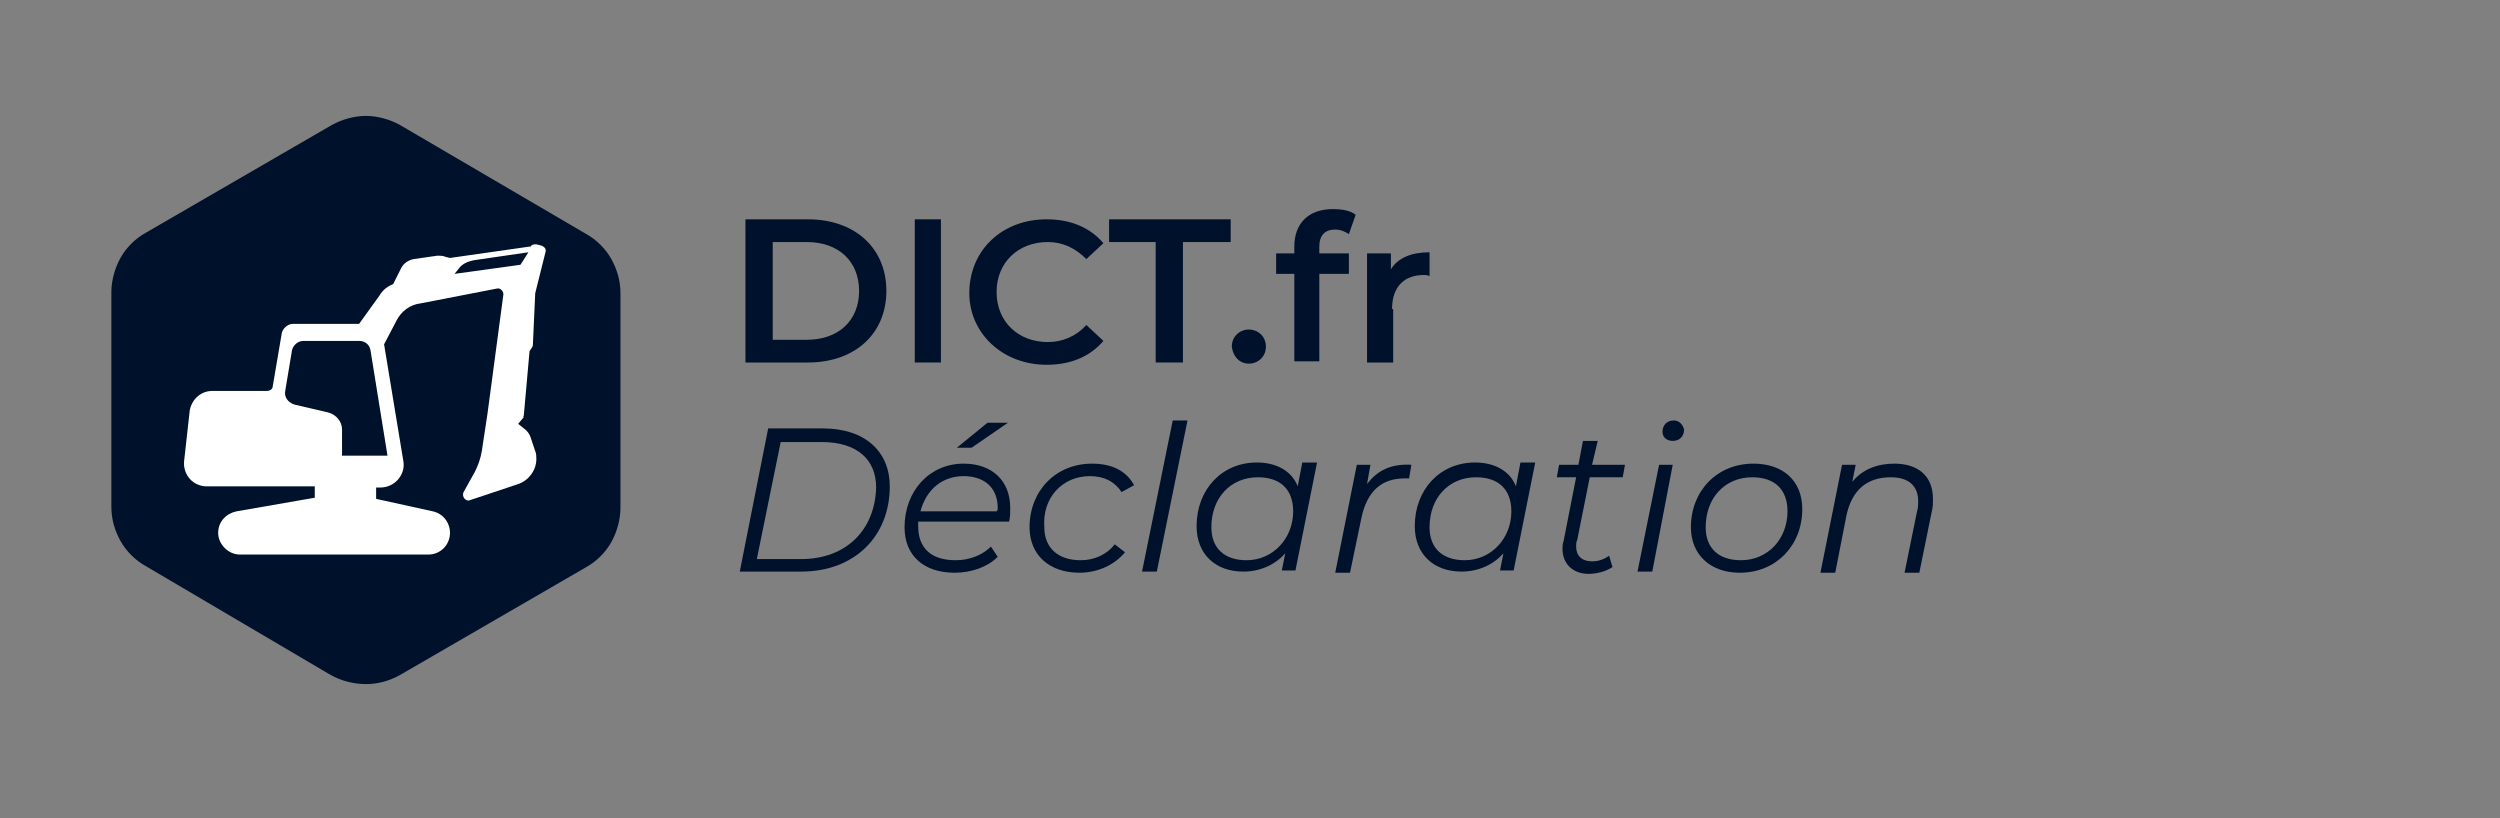 <?xml version="1.0" encoding="utf-8"?>
<!-- Generator: Adobe Illustrator 26.1.0, SVG Export Plug-In . SVG Version: 6.00 Build 0)  -->
<svg version="1.1" id="Calque_2_00000028300378456788514570000016234591615166033032_"
	 xmlns="http://www.w3.org/2000/svg" xmlns:xlink="http://www.w3.org/1999/xlink" x="0px" y="0px" viewBox="0 0 220 72"
	 style="enable-background:new 0 0 220 72;" xml:space="preserve">
<rect x="0" y="0" width="220" height="72" fill="#808080" stroke="none"/>
<style type="text/css">
	.st0{fill:#00112B;}
	.st1{fill:#FFFFFF;}
</style>
<g id="declaration">
	<path class="st0" d="M29.1,59.4c0.9,0.5,2,0.8,3.1,0.8c1.1,0,2.1-0.3,3-0.8l16.4-9.5c0.9-0.5,1.7-1.3,2.2-2.2c0.5-0.9,0.8-2,0.8-3
		V25.8c0-1.1-0.3-2.1-0.8-3c-0.5-0.9-1.3-1.7-2.2-2.2L35.2,11c-0.9-0.5-2-0.8-3-0.8s-2.1,0.3-3,0.8l-16.4,9.5
		c-0.9,0.5-1.7,1.3-2.2,2.2c-0.5,0.9-0.8,2-0.8,3v18.9c0,1.1,0.3,2.1,0.8,3c0.5,0.9,1.3,1.7,2.2,2.2L29.1,59.4L29.1,59.4z"/>
	<g>
		<path class="st0" d="M78,25.6c0-3.8-2.8-6.3-6.9-6.3h-5.5v12.6h5.5C75.2,31.9,78,29.4,78,25.6z M68,29.9v-8.6H71
			c2.8,0,4.6,1.7,4.6,4.3c0,2.6-1.8,4.3-4.6,4.3H68z"/>
		<rect x="80.5" y="19.3" class="st0" width="2.3" height="12.6"/>
		<path class="st0" d="M92.1,32.1c2.1,0,3.8-0.7,5-2.1l-1.5-1.4c-0.9,1-2.1,1.5-3.4,1.5c-2.6,0-4.5-1.8-4.5-4.4s1.9-4.4,4.5-4.4
			c1.3,0,2.4,0.5,3.4,1.5l1.5-1.4c-1.2-1.4-2.9-2.1-5-2.1c-3.9,0-6.8,2.7-6.8,6.5C85.3,29.3,88.2,32.1,92.1,32.1z"/>
		<polygon class="st0" points="101.7,31.9 104.1,31.9 104.1,21.3 108.3,21.3 108.3,19.3 97.6,19.3 97.6,21.3 101.7,21.3 		"/>
		<path class="st0" d="M109.9,32c0.8,0,1.5-0.6,1.5-1.5c0-0.9-0.7-1.5-1.5-1.5c-0.8,0-1.5,0.6-1.5,1.5C108.5,31.4,109.1,32,109.9,32
			z"/>
		<path class="st0" d="M118.7,22.3h-2.6v-0.6c0-1,0.5-1.5,1.4-1.5c0.5,0,0.9,0.2,1.2,0.4l0.6-1.7c-0.5-0.4-1.3-0.5-2-0.5
			c-2.2,0-3.4,1.3-3.4,3.3v0.6h-1.6v1.8h1.6v7.7h2.2v-7.7h2.6V22.3z"/>
		<path class="st0" d="M122.5,27.2c0-2,1.1-3,2.8-3c0.2,0,0.3,0,0.5,0.1v-2.1c-1.6,0-2.8,0.5-3.4,1.5v-1.4h-2.1v9.6h2.3V27.2z"/>
		<path class="st0" d="M72.4,37.7h-4.8l-2.5,12.6h5.4c4.7,0,7.8-3.1,7.8-7.5C78.3,39.8,76.2,37.7,72.4,37.7z M70.5,49.2h-3.9
			l2.1-10.3h3.6c3.2,0,4.8,1.6,4.8,4C77,46.6,74.5,49.2,70.5,49.2z"/>
		<polygon class="st0" points="88.7,37.2 86.9,37.2 84.2,39.4 85.5,39.4 		"/>
		<path class="st0" d="M84.8,40.8c-3,0-5.2,2.4-5.2,5.6c0,2.5,1.7,4,4.4,4c1.5,0,2.9-0.5,3.8-1.4l-0.6-0.9c-0.7,0.7-1.8,1.2-3.1,1.2
			c-2.2,0-3.3-1.1-3.3-3c0-0.1,0-0.3,0-0.4h8c0.1-0.4,0.1-0.8,0.1-1.2C88.9,42.3,87.3,40.8,84.8,40.8z M87.7,45H81
			c0.5-1.9,1.9-3.1,3.8-3.1c1.8,0,3,1,3,2.8C87.8,44.8,87.8,44.9,87.7,45z"/>
		<path class="st0" d="M95.9,41.9c1.3,0,2.2,0.5,2.8,1.4l1.1-0.6c-0.7-1.3-2-1.9-3.7-1.9c-3.2,0-5.5,2.4-5.5,5.6c0,2.4,1.7,4,4.4,4
			c1.6,0,3.1-0.7,4-1.8l-0.9-0.7c-0.7,0.9-1.8,1.4-3,1.4c-2,0-3.2-1.1-3.2-2.9C91.7,43.8,93.5,41.9,95.9,41.9z"/>
		<polygon class="st0" points="100.5,50.3 101.8,50.3 104.5,37 103.2,37 		"/>
		<path class="st0" d="M114.2,42.8c-0.5-1.3-1.8-2.1-3.6-2.1c-3.1,0-5.3,2.4-5.3,5.6c0,2.5,1.7,4,4.1,4c1.5,0,2.8-0.6,3.7-1.6
			l-0.3,1.5h1.2l1.9-9.5h-1.3L114.2,42.8z M109.7,49.3c-2,0-3.1-1.1-3.1-2.9c0-2.6,1.7-4.4,4.1-4.4c2,0,3.1,1.1,3.1,3
			C113.8,47.4,112,49.3,109.7,49.3z"/>
		<path class="st0" d="M120.3,42.6l0.3-1.7h-1.2l-1.9,9.5h1.3l1-4.8c0.5-2.4,1.8-3.5,3.8-3.5c0.1,0,0.2,0,0.4,0l0.2-1.2
			C122.4,40.8,121.2,41.4,120.3,42.6z"/>
		<path class="st0" d="M133.4,42.8c-0.5-1.3-1.8-2.1-3.6-2.1c-3.1,0-5.3,2.4-5.3,5.6c0,2.5,1.7,4,4.1,4c1.5,0,2.8-0.6,3.7-1.6
			l-0.3,1.5h1.2l1.9-9.5h-1.3L133.4,42.8z M128.9,49.3c-2,0-3.1-1.1-3.1-2.9c0-2.6,1.7-4.4,4.1-4.4c2,0,3.1,1.1,3.1,3
			C133,47.4,131.2,49.3,128.9,49.3z"/>
		<path class="st0" d="M140.6,38.8h-1.3l-0.4,2.1h-1.7l-0.2,1.1h1.7l-1.1,5.6c-0.1,0.3-0.1,0.5-0.1,0.7c0,1.3,0.9,2.2,2.3,2.2
			c0.7,0,1.5-0.2,2.1-0.6l-0.3-1c-0.4,0.3-0.9,0.5-1.5,0.5c-0.9,0-1.4-0.5-1.4-1.3c0-0.2,0-0.4,0.1-0.6l1.1-5.5h2.9l0.2-1.1h-2.9
			L140.6,38.8z"/>
		<path class="st0" d="M147.3,37c-0.6,0-1,0.4-1,1c0,0.5,0.4,0.8,0.9,0.8c0.6,0,1-0.4,1-1C148.1,37.4,147.8,37,147.3,37z"/>
		<polygon class="st0" points="144.1,50.3 145.4,50.3 147.2,40.9 146,40.9 		"/>
		<path class="st0" d="M154.3,40.8c-3.2,0-5.5,2.4-5.5,5.6c0,2.4,1.7,4,4.3,4c3.2,0,5.5-2.4,5.5-5.6
			C158.6,42.3,156.9,40.8,154.3,40.8z M153.2,49.3c-2,0-3.1-1.1-3.1-2.9c0-2.6,1.7-4.4,4.1-4.4c2,0,3.1,1.1,3.1,3
			C157.3,47.4,155.6,49.3,153.2,49.3z"/>
		<path class="st0" d="M166.7,40.8c-1.5,0-2.8,0.5-3.7,1.6l0.3-1.5h-1.2l-1.9,9.5h1.3l1-5.1c0.5-2.2,1.8-3.3,3.9-3.3
			c1.6,0,2.4,0.8,2.4,2.1c0,0.3,0,0.6-0.1,0.9l-1.1,5.4h1.3L170,45c0.1-0.4,0.1-0.7,0.1-1.1C170.1,41.9,168.8,40.8,166.7,40.8z"/>
	</g>
	<path class="st1" d="M46.1,36.5l0.5-5.6l0.2-0.3c0.1-0.1,0.1-0.3,0.1-0.4l0.2-4.4l0.9-3.6c0.1-0.3-0.1-0.5-0.4-0.6l-0.4-0.1
		c-0.2,0-0.4,0-0.5,0.2l-0.1,0l-7,1l-0.4-0.1c-0.2-0.1-0.5-0.1-0.7-0.1l-2.1,0.3c-0.5,0.1-0.9,0.4-1.1,0.8L34.6,25
		c-0.5,0.2-0.9,0.5-1.2,1l-1.8,2.5h-5.8c-0.5,0-0.9,0.4-1,0.8L24,34c0,0.2-0.2,0.4-0.5,0.4h-4.8c-1,0-1.8,0.7-2,1.7l-0.5,4.5
		c-0.1,1.2,0.8,2.2,2,2.2h9.5v1l-6.9,1.2c-0.9,0.2-1.6,0.9-1.6,1.9c0,1,0.9,1.9,1.9,1.9h16.6c1.1,0,1.9-0.9,1.9-1.9
		c0-0.9-0.6-1.7-1.5-1.9l-5-1.1v-1h0.4c1.2,0,2.2-1.1,2-2.3l-1.7-10.3l1.1-2.1c0.4-0.8,1.2-1.4,2.1-1.5l6.7-1.3
		c0.3-0.1,0.6,0.2,0.6,0.5l-1.4,10.5l-0.5,3.3c-0.1,0.6-0.3,1.2-0.6,1.8l-1,1.8c-0.2,0.4,0.2,0.9,0.6,0.7l4.2-1.4
		c0.9-0.3,1.6-1.2,1.6-2.2c0-0.2,0-0.5-0.1-0.7l-0.4-1.2c-0.1-0.3-0.3-0.6-0.6-0.8l-0.5-0.4l0.5-0.6C46,36.7,46.1,36.6,46.1,36.5
		L46.1,36.5z M40,24.1l0.4-0.5c0.3-0.4,0.8-0.6,1.3-0.7l4.8-0.7l-0.7,1.1L40,24.1L40,24.1z"/>
	<path class="st0" d="M32.6,30.8c-0.1-0.5-0.5-0.8-1-0.8h-4.9c-0.5,0-0.9,0.4-1,0.8l-0.6,3.6c-0.1,0.5,0.2,1,0.8,1.2l3,0.7
		c0.7,0.2,1.2,0.8,1.2,1.5v2.3h4L32.6,30.8L32.6,30.8z"/>
</g>
</svg>
